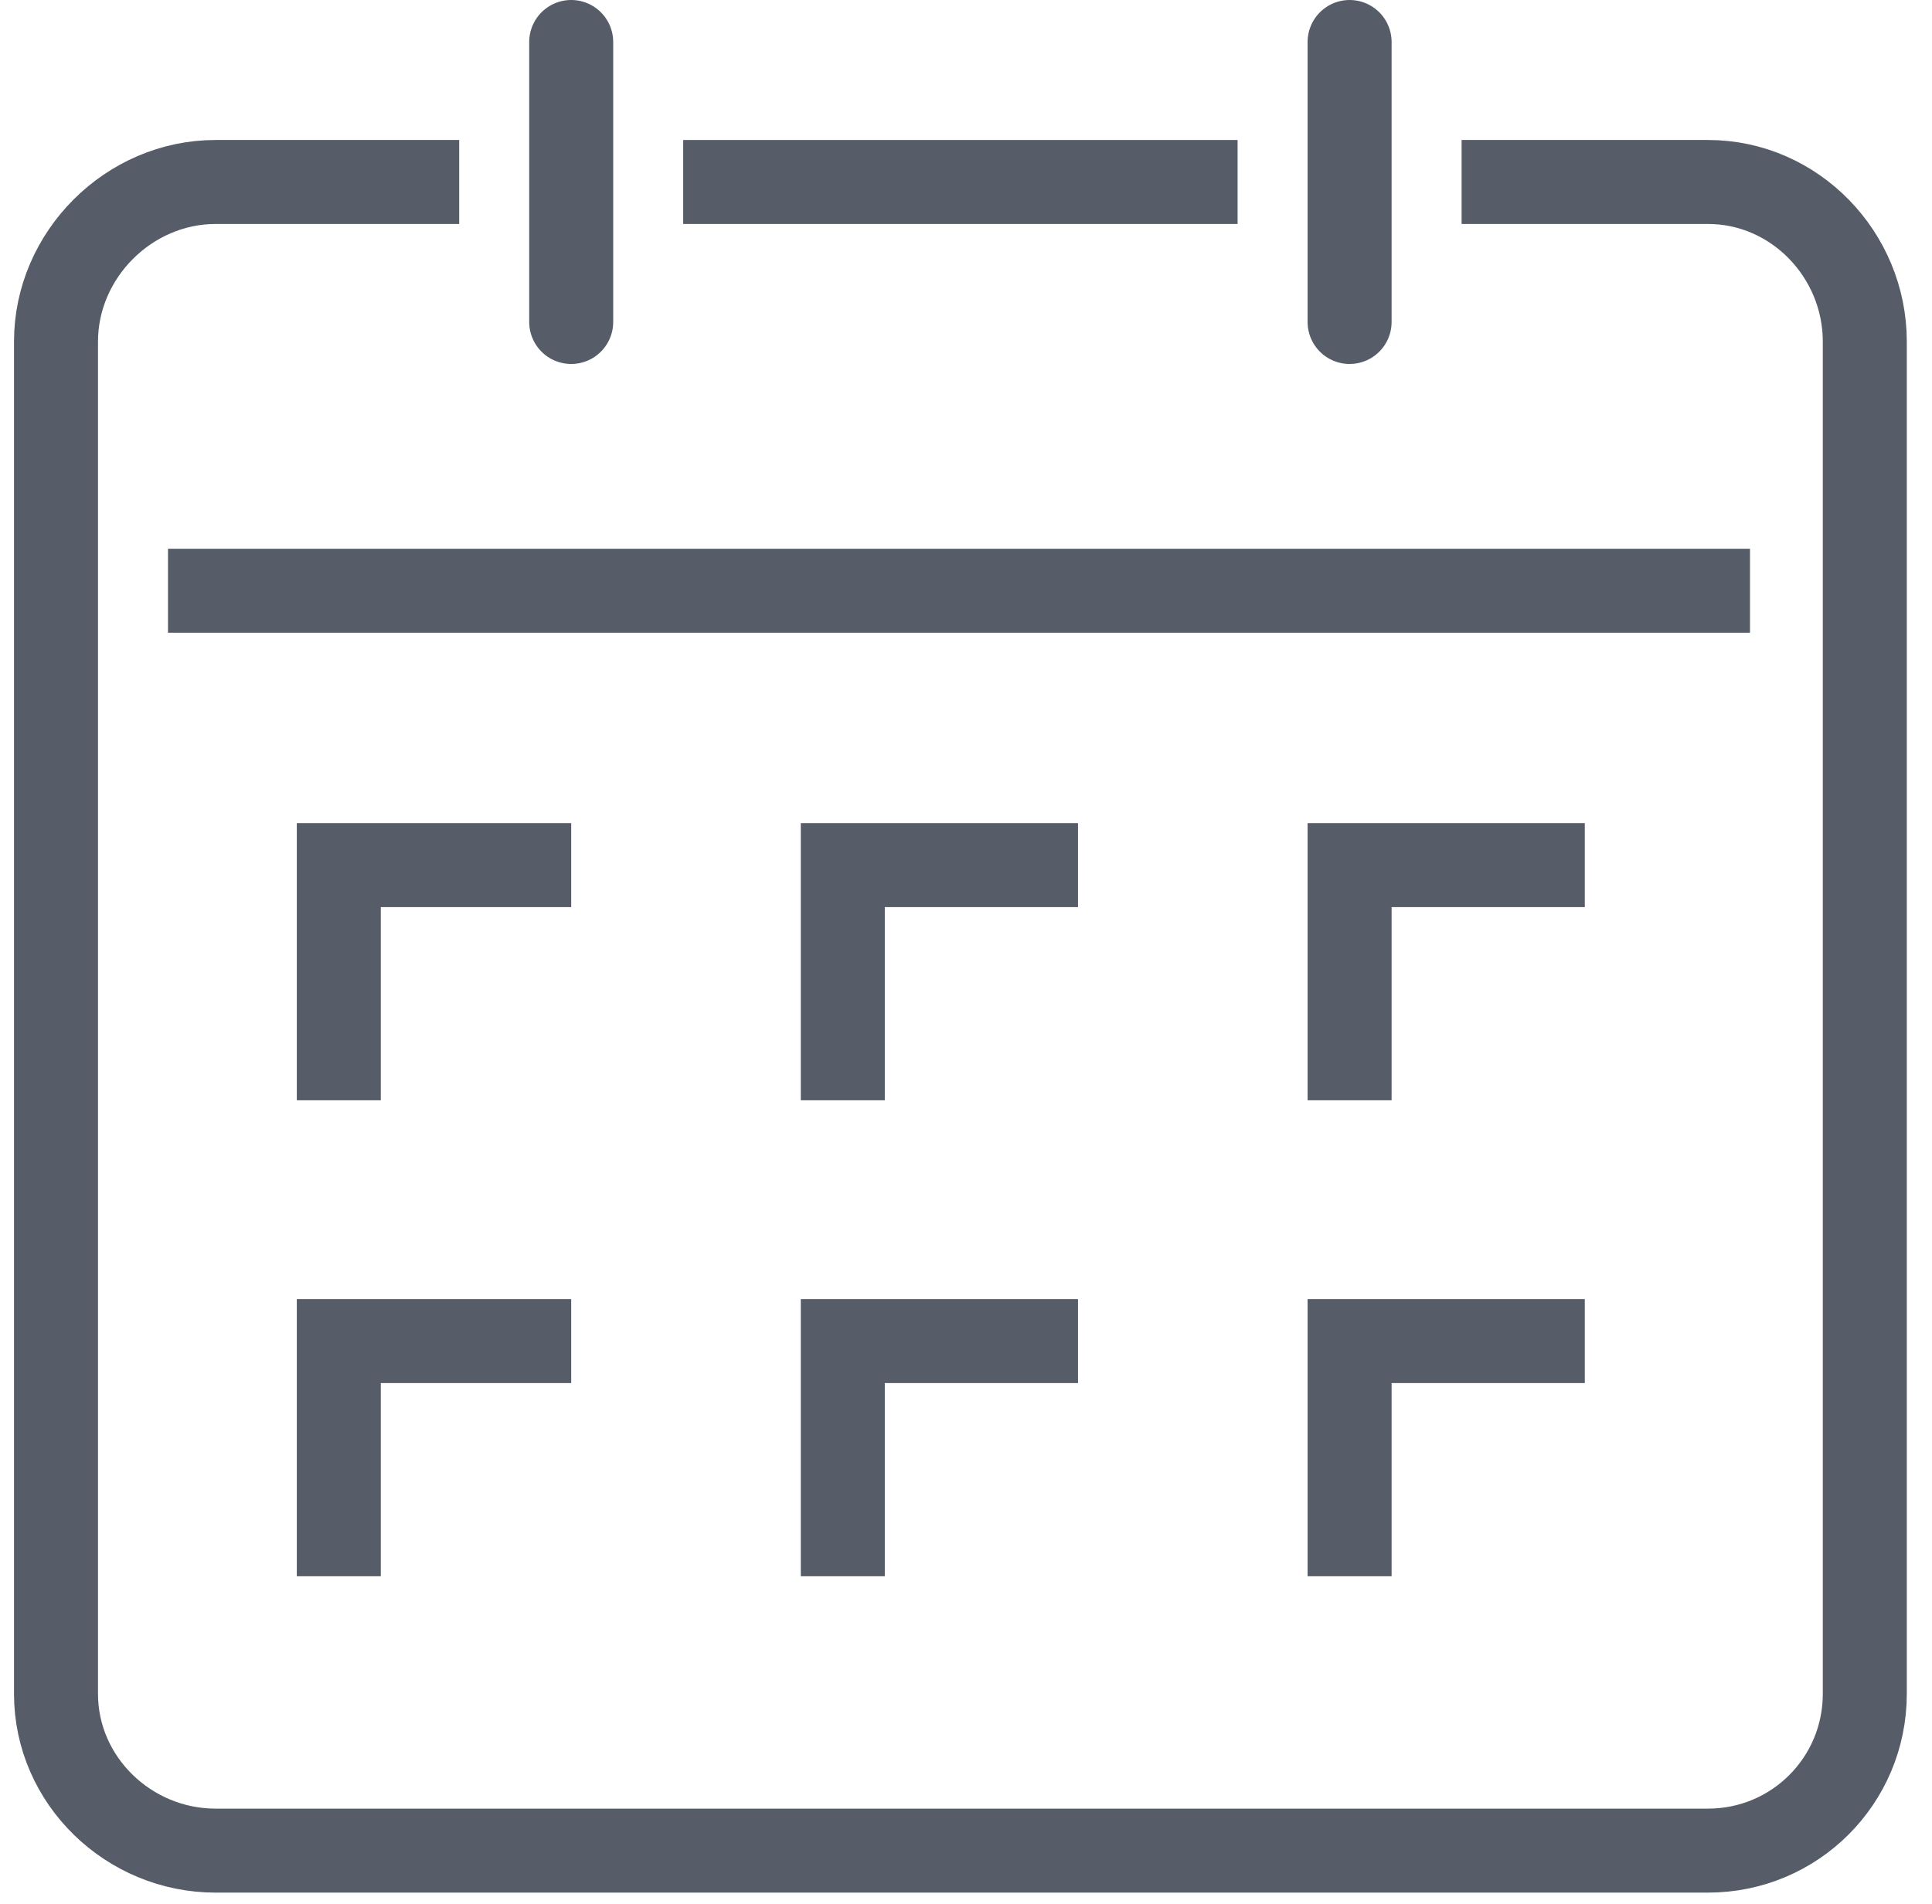<svg width="69" height="68" viewBox="0 0 69 68" fill="none" xmlns="http://www.w3.org/2000/svg">
<g clip-path="url(#clip0_1_14)">
<path d="M52.2 6.5H61C64.1 6.5 66.6 9.1 66.6 12.2V60.5C66.6 63.6 64.1 66.1 61 66.1H7.7C4.6 66.1 2 63.6 2 60.5V12.2C2 9.1 4.6 6.5 7.7 6.5H16.4" stroke="#565D68" stroke-width="3" stroke-miterlimit="10"/>
<path d="M24.4 6.5H44.2" stroke="#565D68" stroke-width="3" stroke-miterlimit="10"/>
<path d="M6 21.1H62.5" stroke="#565D68" stroke-width="3" stroke-miterlimit="10"/>
<path d="M48.2 39.3V30.9H56.6" stroke="#565D68" stroke-width="3" stroke-miterlimit="10"/>
<path d="M30.1 39.3V30.9H38.5" stroke="#565D68" stroke-width="3" stroke-miterlimit="10"/>
<path d="M12.1 39.3V30.9H20.4" stroke="#565D68" stroke-width="3" stroke-miterlimit="10"/>
<path d="M30.1 56.3V47.9H38.5" stroke="#565D68" stroke-width="3" stroke-miterlimit="10"/>
<path d="M48.2 56.3V47.9H56.6" stroke="#565D68" stroke-width="3" stroke-miterlimit="10"/>
<path d="M12.1 56.3V47.9H20.4" stroke="#565D68" stroke-width="3" stroke-miterlimit="10"/>
<path d="M48.2 11.5V1.5" stroke="#565D68" stroke-width="3" stroke-miterlimit="10" stroke-linecap="round"/>
<path d="M20.4 1.5V11.5" stroke="#565D68" stroke-width="3" stroke-miterlimit="10" stroke-linecap="round"/>
</g>
<defs>
<clipPath id="clip0_1_14">
<rect width="69" height="68" fill="white"/>
</clipPath>
</defs>
</svg>
